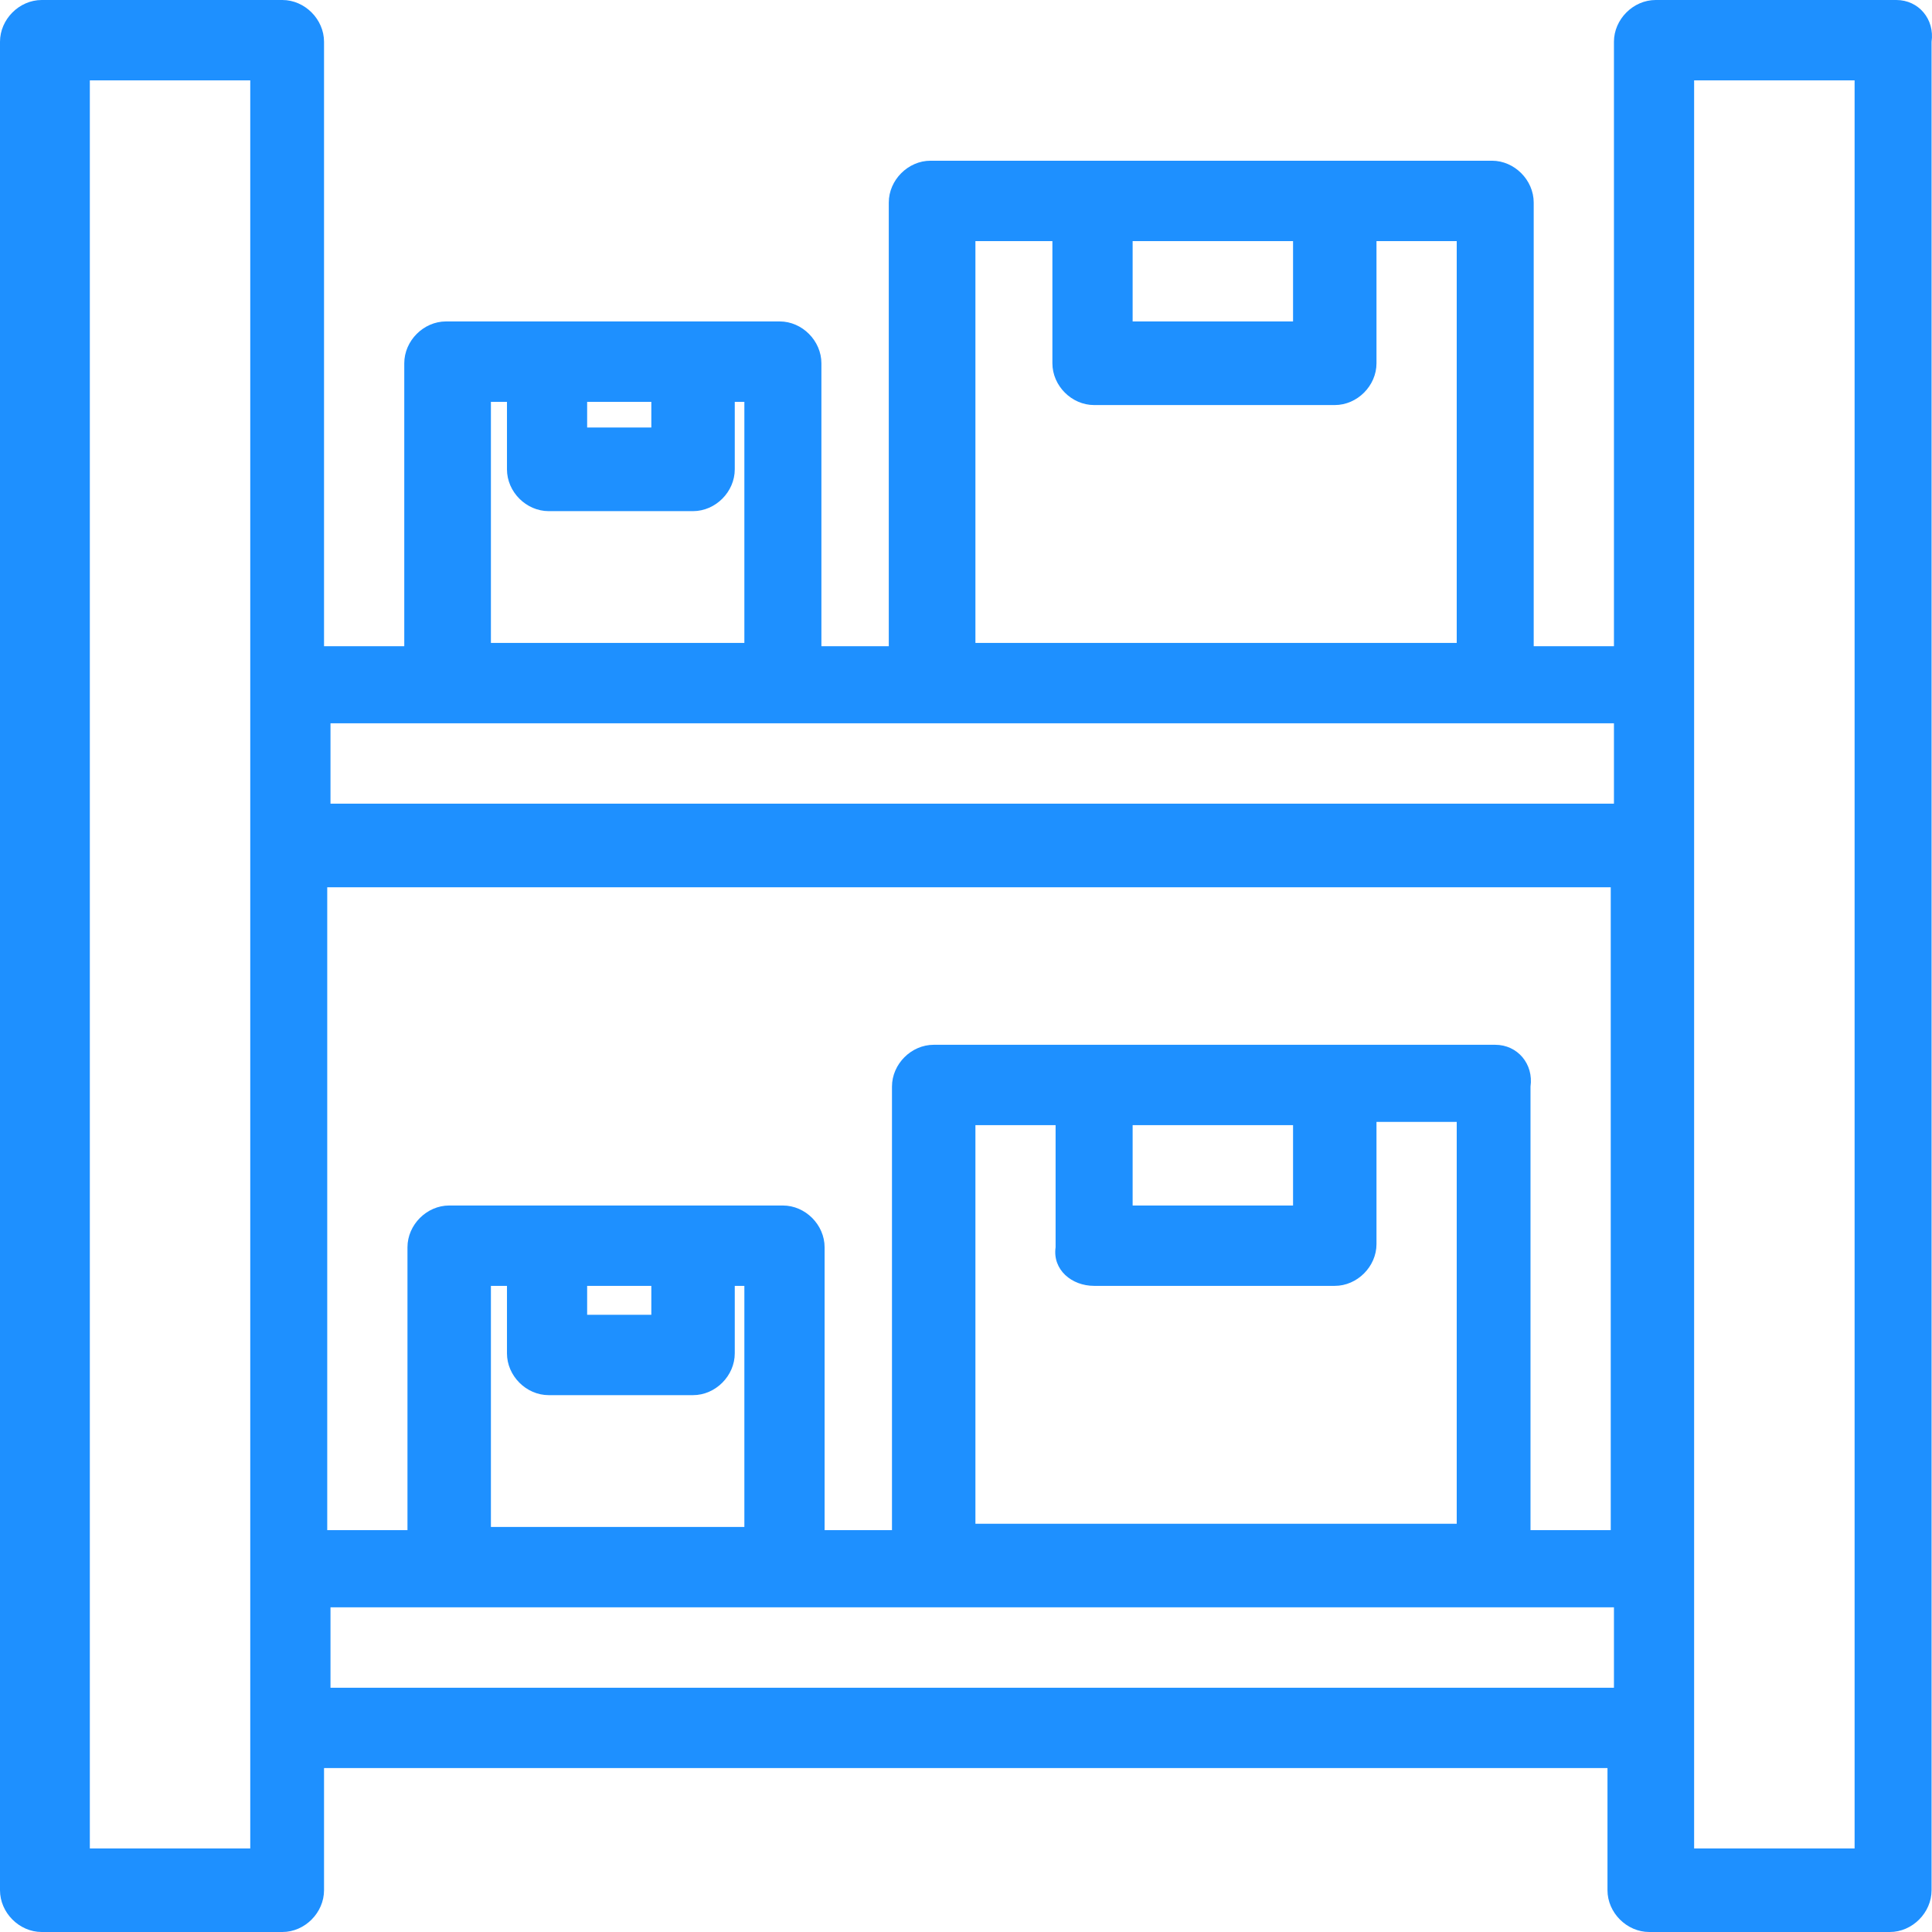 <svg width="32" height="32" viewBox="0 0 32 32" fill="none" xmlns="http://www.w3.org/2000/svg">
<path d="M30.718 30.616H28.06C28.06 27.315 28.06 4.579 28.06 1.331H30.718V30.616ZM5.474 27.954V26.622C9.406 26.622 20.992 26.622 26.732 26.622V27.954H5.474ZM4.145 30.616H1.488V1.331H4.145C4.145 4.579 4.145 27.315 4.145 30.616ZM26.732 11.98V13.311H5.474V11.98C11.639 11.98 19.611 11.98 26.732 11.98ZM8.131 6.656H8.397V7.774C8.397 8.147 8.715 8.466 9.088 8.466H11.479C11.851 8.466 12.17 8.147 12.17 7.774V6.656H12.329V10.649H8.131V6.656ZM10.788 6.656V7.081H9.725V6.656H10.788ZM16.103 3.994H17.431V6.017C17.431 6.39 17.75 6.709 18.122 6.709H22.108C22.48 6.709 22.799 6.39 22.799 6.017V3.994H24.128V10.649H16.156V3.994H16.103ZM21.417 3.994V5.324H18.76V3.994H21.417ZM9.088 23.108H11.479C11.851 23.108 12.17 22.788 12.17 22.416V21.298H12.329V25.291H8.131V21.298H8.397V22.416C8.397 22.788 8.715 23.108 9.088 23.108ZM9.725 21.298H10.788V21.777H9.725V21.298ZM24.765 17.305C21.47 17.305 18.973 17.305 15.465 17.305C15.093 17.305 14.774 17.624 14.774 17.997V25.344H13.658V20.659C13.658 20.286 13.339 19.967 12.967 19.967C10.894 19.967 9.407 19.967 7.44 19.967C7.068 19.967 6.749 20.286 6.749 20.659V25.344H5.42V14.696H26.679V25.344H25.35V17.997C25.403 17.624 25.137 17.305 24.765 17.305ZM18.122 21.298H22.108C22.48 21.298 22.799 20.978 22.799 20.606V18.582H24.128V25.238H16.156V18.636H17.484V20.659C17.431 21.031 17.75 21.298 18.122 21.298ZM18.76 18.636H21.417V19.967H18.76V18.636ZM31.409 0H27.423C27.051 0 26.732 0.32 26.732 0.692V10.703H25.403V3.355C25.403 2.982 25.084 2.662 24.712 2.662C21.417 2.662 18.919 2.662 15.412 2.662C15.04 2.662 14.721 2.982 14.721 3.355V10.703H13.605V6.017C13.605 5.644 13.286 5.324 12.915 5.324C10.841 5.324 9.353 5.324 7.387 5.324C7.015 5.324 6.696 5.644 6.696 6.017V10.703H5.367V0.692C5.367 0.32 5.049 0 4.677 0H0.691C0.318 0 0 0.32 0 0.692V31.308C0 31.68 0.318 32 0.691 32H4.677C5.049 32 5.367 31.68 5.367 31.308V29.285H26.625V31.308C26.625 31.68 26.944 32 27.317 32H31.302C31.674 32 31.993 31.68 31.993 31.308V0.692C32.046 0.32 31.781 0 31.409 0Z" fill="#1e90ff"/>
</svg>
